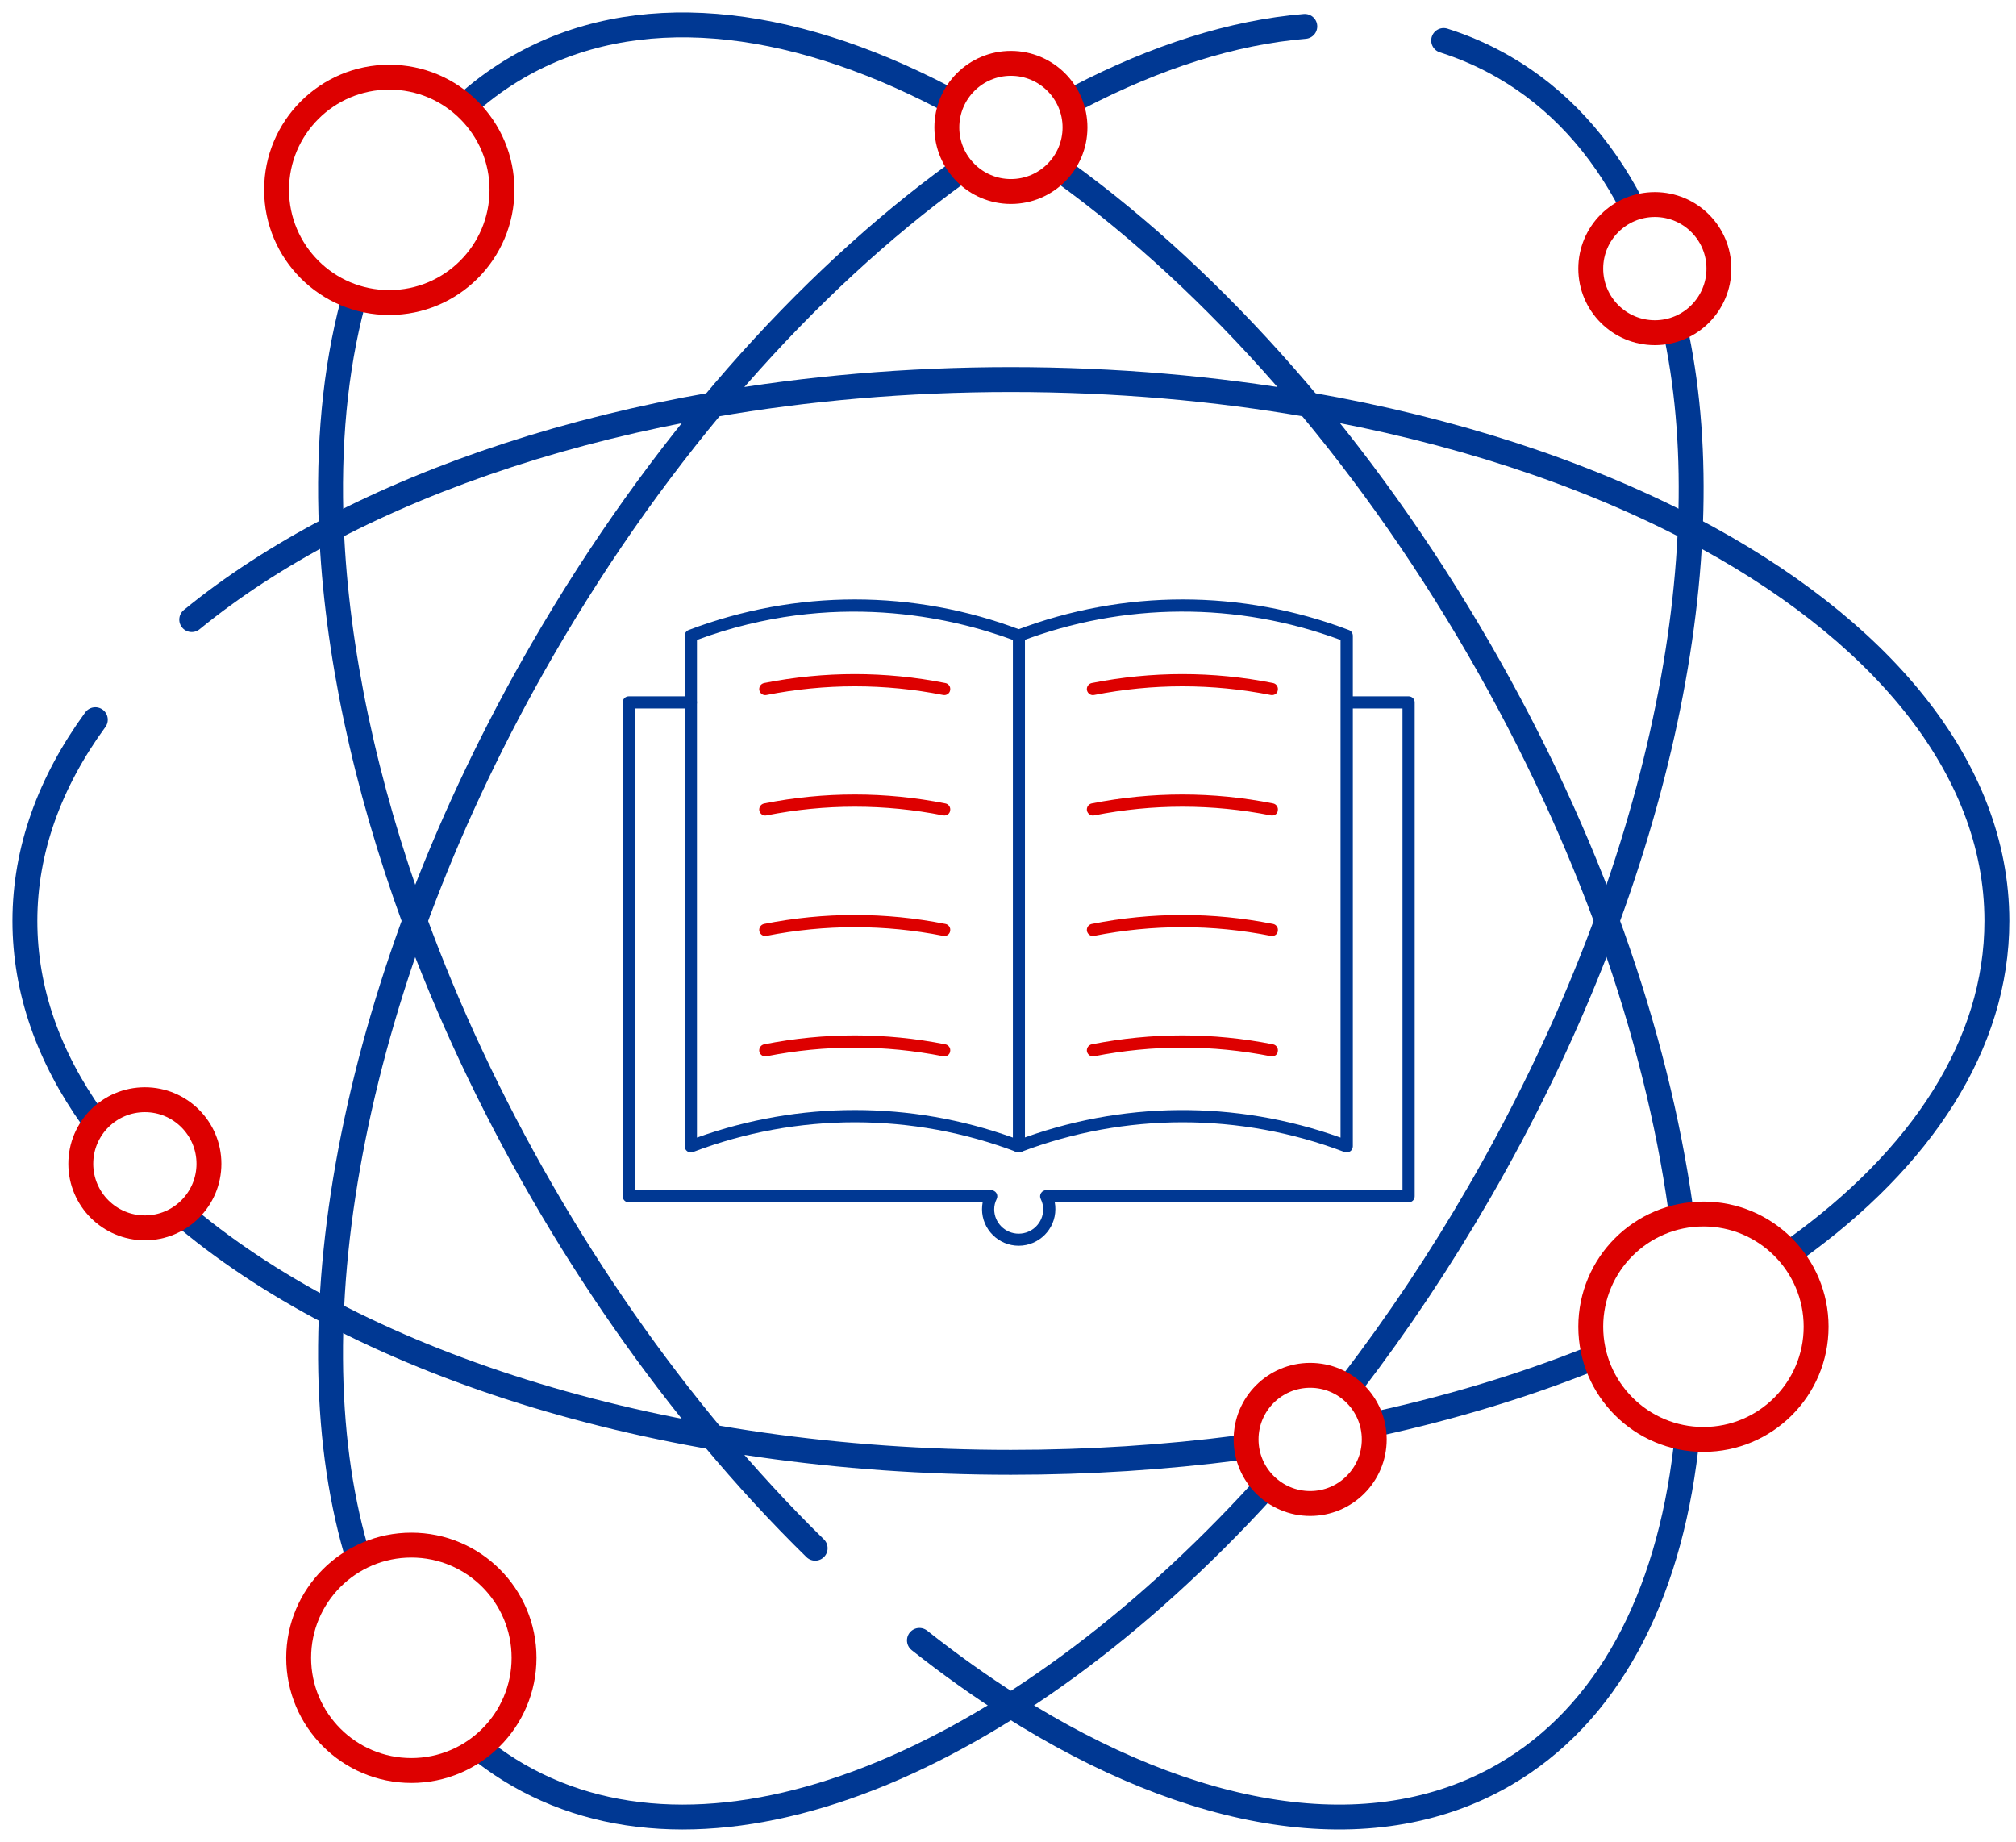 <svg width="81" height="74" viewBox="0 0 81 74" fill="none" xmlns="http://www.w3.org/2000/svg">
<path d="M40.922 46.299C40.825 46.299 40.731 46.24 40.692 46.142C40.643 46.015 40.707 45.873 40.834 45.824C45.03 44.228 49.646 44.189 53.861 45.702V25.709C49.71 24.171 45.152 24.191 41.011 25.767C40.883 25.816 40.741 25.753 40.697 25.625C40.648 25.498 40.712 25.356 40.839 25.312C45.147 23.672 49.891 23.672 54.199 25.312C54.292 25.346 54.355 25.439 54.355 25.542V46.054C54.355 46.132 54.316 46.211 54.248 46.255C54.179 46.299 54.096 46.309 54.023 46.284C49.827 44.688 45.206 44.688 41.011 46.284C40.981 46.294 40.952 46.299 40.922 46.299Z" fill="#003893"/>
<path d="M51.108 27.925C51.094 27.925 51.074 27.925 51.059 27.921C48.705 27.456 46.316 27.456 43.961 27.921C43.834 27.95 43.702 27.862 43.672 27.73C43.648 27.598 43.731 27.47 43.863 27.441C46.282 26.961 48.734 26.961 51.148 27.441C51.28 27.465 51.368 27.598 51.339 27.73C51.329 27.842 51.226 27.925 51.108 27.925Z" fill="#DD0000"/>
<path d="M51.108 32.762C51.094 32.762 51.074 32.762 51.059 32.758C48.705 32.292 46.316 32.292 43.961 32.758C43.834 32.787 43.702 32.699 43.672 32.567C43.648 32.434 43.731 32.307 43.863 32.278C46.282 31.798 48.734 31.798 51.148 32.278C51.28 32.302 51.368 32.434 51.339 32.567C51.329 32.684 51.226 32.762 51.108 32.762Z" fill="#DD0000"/>
<path d="M51.108 37.603C51.094 37.603 51.074 37.603 51.059 37.598C48.705 37.133 46.316 37.133 43.961 37.598C43.834 37.628 43.702 37.54 43.672 37.407C43.648 37.275 43.731 37.148 43.863 37.119C46.282 36.639 48.734 36.639 51.148 37.119C51.28 37.143 51.368 37.275 51.339 37.407C51.329 37.52 51.226 37.603 51.108 37.603Z" fill="#DD0000"/>
<path d="M51.108 42.441C51.094 42.441 51.074 42.441 51.059 42.436C48.705 41.971 46.316 41.971 43.961 42.436C43.834 42.466 43.702 42.377 43.672 42.245C43.648 42.113 43.731 41.986 43.863 41.956C46.282 41.477 48.734 41.477 51.148 41.956C51.28 41.981 51.368 42.113 51.339 42.245C51.329 42.358 51.226 42.441 51.108 42.441Z" fill="#DD0000"/>
<path d="M40.93 50.047C40.117 50.047 39.456 49.386 39.456 48.579C39.456 48.486 39.466 48.393 39.481 48.304H25.264C25.127 48.304 25.02 48.197 25.02 48.06V28.218C25.02 28.081 25.127 27.974 25.264 27.974H27.756C27.893 27.974 28.001 28.081 28.001 28.218C28.001 28.355 27.893 28.463 27.756 28.463H25.509V47.815H39.823C39.907 47.815 39.985 47.859 40.034 47.932C40.078 48.006 40.083 48.094 40.044 48.172C39.98 48.3 39.946 48.437 39.946 48.584C39.946 49.122 40.386 49.563 40.93 49.563C41.473 49.563 41.914 49.122 41.914 48.584C41.914 48.441 41.88 48.3 41.816 48.172C41.777 48.094 41.782 48.006 41.826 47.932C41.87 47.859 41.948 47.815 42.036 47.815H56.35V28.463H54.157C54.02 28.463 53.913 28.355 53.913 28.218C53.913 28.081 54.02 27.974 54.157 27.974H56.595C56.732 27.974 56.84 28.081 56.84 28.218V48.06C56.84 48.197 56.732 48.304 56.595 48.304H42.379C42.398 48.393 42.403 48.486 42.403 48.579C42.403 49.386 41.742 50.047 40.93 50.047Z" fill="#003893"/>
<path d="M37.944 27.925C37.93 27.925 37.91 27.925 37.895 27.921C35.541 27.456 33.152 27.456 30.797 27.921C30.665 27.95 30.538 27.862 30.508 27.73C30.484 27.598 30.567 27.47 30.699 27.441C33.117 26.961 35.57 26.961 37.983 27.441C38.116 27.465 38.204 27.598 38.175 27.73C38.16 27.842 38.057 27.925 37.944 27.925Z" fill="#DD0000"/>
<path d="M37.944 32.762C37.93 32.762 37.91 32.762 37.895 32.758C35.541 32.292 33.152 32.292 30.797 32.758C30.665 32.787 30.538 32.699 30.508 32.567C30.484 32.434 30.567 32.307 30.699 32.278C33.117 31.798 35.57 31.798 37.983 32.278C38.116 32.302 38.204 32.434 38.175 32.567C38.16 32.684 38.057 32.762 37.944 32.762Z" fill="#DD0000"/>
<path d="M37.944 37.603C37.93 37.603 37.91 37.603 37.895 37.598C35.541 37.133 33.152 37.133 30.797 37.598C30.665 37.628 30.538 37.54 30.508 37.407C30.484 37.275 30.567 37.148 30.699 37.119C33.117 36.639 35.57 36.639 37.983 37.119C38.116 37.143 38.204 37.275 38.175 37.407C38.16 37.52 38.057 37.603 37.944 37.603Z" fill="#DD0000"/>
<path d="M37.944 42.441C37.93 42.441 37.91 42.441 37.895 42.436C35.541 41.971 33.152 41.971 30.797 42.436C30.665 42.466 30.538 42.377 30.508 42.245C30.484 42.113 30.567 41.986 30.699 41.956C33.117 41.477 35.57 41.477 37.983 41.956C38.116 41.981 38.204 42.113 38.175 42.245C38.16 42.358 38.057 42.441 37.944 42.441Z" fill="#DD0000"/>
<path d="M40.941 46.299C40.912 46.299 40.882 46.294 40.853 46.284C36.657 44.688 32.036 44.688 27.841 46.284C27.767 46.313 27.679 46.304 27.616 46.255C27.552 46.211 27.508 46.132 27.508 46.054V25.542C27.508 25.439 27.572 25.351 27.665 25.312C31.973 23.672 36.716 23.672 41.024 25.312C41.117 25.346 41.181 25.439 41.181 25.542V46.054C41.181 46.132 41.142 46.211 41.073 46.255C41.039 46.284 40.99 46.299 40.941 46.299ZM34.347 44.595C36.496 44.595 38.64 44.962 40.696 45.702V25.709C38.239 24.803 33.475 23.682 28.002 25.709V45.702C30.053 44.967 32.203 44.595 34.347 44.595Z" fill="#003893"/>
<path d="M49.755 58.167C46.821 58.547 43.761 58.748 40.617 58.748C26.79 58.748 14.618 54.86 7.531 48.966" stroke="#003893" stroke-miterlimit="10" stroke-linecap="round" stroke-linejoin="round"/>
<path d="M63.763 54.652C61.187 55.672 58.379 56.526 55.391 57.186" stroke="#003893" stroke-miterlimit="10" stroke-linecap="round" stroke-linejoin="round"/>
<path d="M72.096 50.206C77.2 46.545 80.232 41.967 80.232 36.999C80.232 30.797 75.502 25.201 67.915 21.238C63.611 18.992 58.389 17.27 52.589 16.261C48.812 15.604 44.79 15.25 40.617 15.25C36.443 15.25 32.421 15.604 28.644 16.261C22.845 17.27 17.622 18.992 13.318 21.238C11.213 22.338 9.328 23.562 7.703 24.892" stroke="#003893" stroke-miterlimit="10" stroke-linecap="round" stroke-linejoin="round"/>
<path d="M3.83 28.913C2.004 31.413 1 34.142 1 37C1 39.795 1.96 42.468 3.71 44.922" stroke="#003893" stroke-miterlimit="10" stroke-linecap="round" stroke-linejoin="round"/>
<path d="M42.801 6.966C48.826 11.347 54.732 17.949 59.453 26.126C63.842 33.727 66.54 41.535 67.525 48.547" stroke="#003893" stroke-miterlimit="10" stroke-linecap="round" stroke-linejoin="round"/>
<path d="M18.922 4.036C19.506 3.531 20.135 3.082 20.809 2.692C25.511 -0.023 31.623 0.633 37.919 3.917" stroke="#003893" stroke-miterlimit="10" stroke-linecap="round" stroke-linejoin="round"/>
<path d="M14.181 12.154C13.462 14.848 13.175 17.919 13.316 21.238C13.521 26.089 14.642 31.473 16.668 37C17.988 40.599 19.692 44.261 21.779 47.875C23.866 51.489 26.182 54.794 28.641 57.737C29.975 59.334 31.349 60.825 32.752 62.199" stroke="#003893" stroke-miterlimit="10" stroke-linecap="round" stroke-linejoin="round"/>
<path d="M36.941 65.902C38.161 66.867 39.389 67.742 40.616 68.522C47.841 73.111 55.053 74.409 60.424 71.308C64.599 68.898 67.028 64.195 67.733 58.204" stroke="#003893" stroke-miterlimit="10" stroke-linecap="round" stroke-linejoin="round"/>
<path d="M50.74 59.857C40.669 70.882 28.736 75.884 20.809 71.308C20.348 71.041 19.907 70.746 19.488 70.425" stroke="#003893" stroke-miterlimit="10" stroke-linecap="round" stroke-linejoin="round"/>
<path d="M67.37 13.525C69.24 22.668 66.57 35.543 59.45 47.874C57.863 50.623 56.142 53.194 54.328 55.563" stroke="#003893" stroke-miterlimit="10" stroke-linecap="round" stroke-linejoin="round"/>
<path d="M58.004 1.627C58.844 1.893 59.652 2.247 60.422 2.692C62.608 3.954 64.315 5.845 65.548 8.219" stroke="#003893" stroke-miterlimit="10" stroke-linecap="round" stroke-linejoin="round"/>
<path d="M52.425 1.06C49.535 1.3 46.447 2.284 43.312 3.918" stroke="#003893" stroke-miterlimit="10" stroke-linecap="round" stroke-linejoin="round"/>
<path d="M14.297 62.261C11.651 53.059 14.183 39.284 21.779 26.126C26.5 17.949 32.406 11.347 38.431 6.966" stroke="#003893" stroke-miterlimit="10" stroke-linecap="round" stroke-linejoin="round"/>
<path d="M16.528 71.129C19.028 71.129 21.055 69.102 21.055 66.602C21.055 64.101 19.028 62.074 16.528 62.074C14.027 62.074 12 64.101 12 66.602C12 69.102 14.027 71.129 16.528 71.129Z" stroke="#DD0000" stroke-miterlimit="10" stroke-linecap="round" stroke-linejoin="round"/>
<path d="M5.821 49.329C7.242 49.329 8.395 48.176 8.395 46.754C8.395 45.332 7.242 44.18 5.821 44.18C4.399 44.18 3.246 45.332 3.246 46.754C3.246 48.176 4.399 49.329 5.821 49.329Z" stroke="#DD0000" stroke-miterlimit="10" stroke-linecap="round" stroke-linejoin="round"/>
<path d="M66.489 13.367C67.91 13.367 69.063 12.214 69.063 10.792C69.063 9.37 67.91 8.218 66.489 8.218C65.067 8.218 63.914 9.37 63.914 10.792C63.914 12.214 65.067 13.367 66.489 13.367Z" stroke="#DD0000" stroke-miterlimit="10" stroke-linecap="round" stroke-linejoin="round"/>
<path d="M52.641 60.402C54.063 60.402 55.215 59.249 55.215 57.827C55.215 56.406 54.063 55.253 52.641 55.253C51.219 55.253 50.066 56.406 50.066 57.827C50.066 59.249 51.219 60.402 52.641 60.402Z" stroke="#DD0000" stroke-miterlimit="10" stroke-linecap="round" stroke-linejoin="round"/>
<path d="M40.617 7.694C42.039 7.694 43.192 6.541 43.192 5.119C43.192 3.698 42.039 2.545 40.617 2.545C39.196 2.545 38.043 3.698 38.043 5.119C38.043 6.541 39.196 7.694 40.617 7.694Z" stroke="#DD0000" stroke-miterlimit="10" stroke-linecap="round" stroke-linejoin="round"/>
<path d="M15.641 12.155C18.142 12.155 20.169 10.128 20.169 7.627C20.169 5.127 18.142 3.1 15.641 3.1C13.14 3.1 11.113 5.127 11.113 7.627C11.113 10.128 13.14 12.155 15.641 12.155Z" stroke="#DD0000" stroke-miterlimit="10" stroke-linecap="round" stroke-linejoin="round"/>
<path d="M68.442 57.828C70.942 57.828 72.969 55.801 72.969 53.3C72.969 50.8 70.942 48.773 68.442 48.773C65.941 48.773 63.914 50.8 63.914 53.3C63.914 55.801 65.941 57.828 68.442 57.828Z" stroke="#DD0000" stroke-miterlimit="10" stroke-linecap="round" stroke-linejoin="round"/>
</svg>
